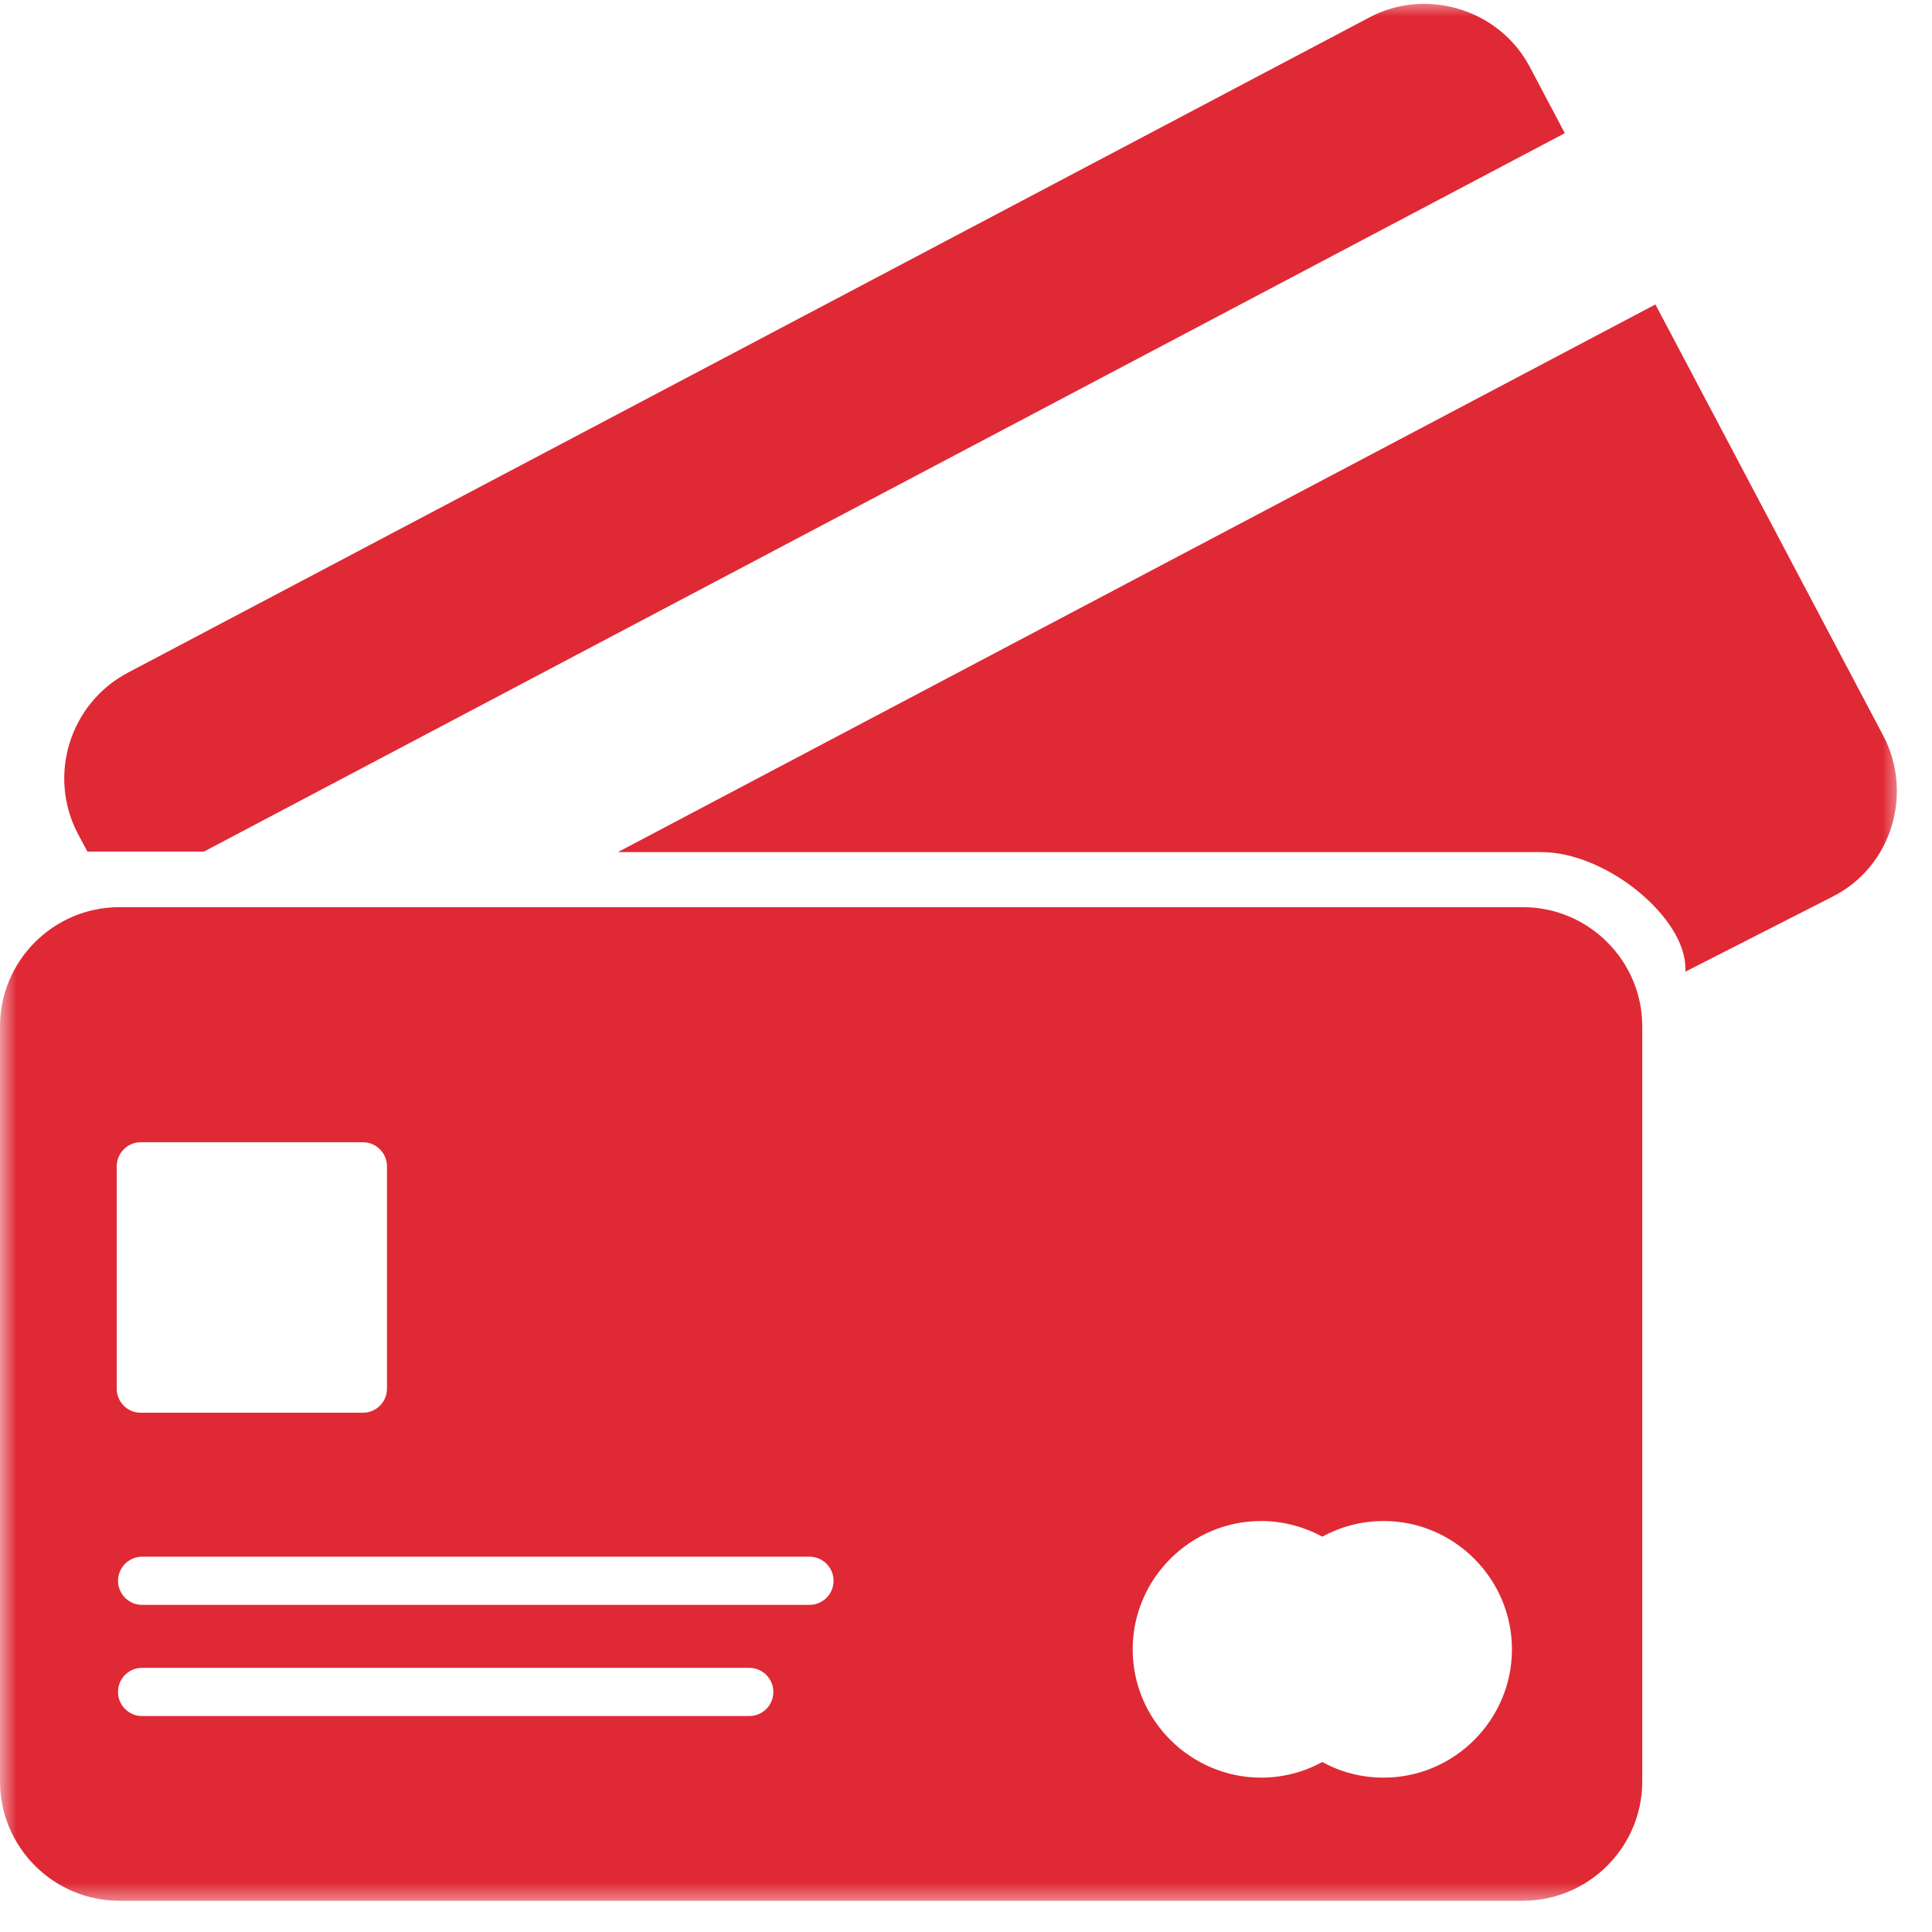<svg width="59" height="59" viewBox="0 0 59 59" fill="none" xmlns="http://www.w3.org/2000/svg">
<mask id="mask0_10_42035" style="mask-type:luminance" maskUnits="userSpaceOnUse" x="0" y="0" width="59" height="59">
<path d="M0 0H58.079V58.231H0V0Z" fill="white"/>
</mask>
<g mask="url(#mask0_10_42035)">
<path d="M4.345 50.934H22.87C23.282 50.928 23.616 51.258 23.616 51.669C23.616 52.081 23.282 52.41 22.87 52.405H4.345C3.939 52.41 3.604 52.081 3.604 51.669C3.604 51.258 3.939 50.928 4.345 50.934ZM4.345 47.539H24.711C25.123 47.535 25.456 47.868 25.456 48.275C25.456 48.681 25.123 49.015 24.711 49.01H4.345C3.939 49.015 3.604 48.681 3.604 48.275C3.604 47.868 3.939 47.535 4.345 47.539ZM38.514 46.449C39.167 46.449 39.81 46.619 40.382 46.927C40.937 46.624 41.58 46.449 42.254 46.449C44.409 46.449 46.172 48.214 46.172 50.368C46.172 52.523 44.409 54.286 42.254 54.286C41.575 54.286 40.937 54.117 40.382 53.808C39.81 54.122 39.167 54.286 38.514 54.286C36.355 54.286 34.59 52.523 34.59 50.368C34.59 48.214 36.355 46.449 38.514 46.449ZM4.294 34.883H11.083C11.489 34.883 11.818 35.212 11.818 35.624V42.407C11.818 42.813 11.489 43.143 11.083 43.143H4.294C3.893 43.143 3.564 42.813 3.564 42.407V35.624C3.564 35.212 3.893 34.883 4.294 34.883ZM3.646 27.703C1.635 27.703 0 29.338 0 31.345V54.4C0 56.411 1.635 58.046 3.646 58.046H46.507C48.512 58.046 50.152 56.411 50.152 54.4V31.345C50.152 29.338 48.512 27.703 46.507 27.703H3.646ZM50.554 9.297L18.869 26.022H47.067C49.073 26.022 51.469 28.027 51.469 29.565V29.673L55.989 27.369C57.774 26.454 58.443 24.216 57.502 22.448L50.554 9.297ZM43.544 0.118C42.953 0.107 42.357 0.246 41.806 0.539L3.903 20.544C2.129 21.481 1.445 23.693 2.381 25.467L2.669 26.006H6.228L47.787 4.067L46.727 2.061C46.085 0.837 44.836 0.138 43.544 0.118Z" fill="#DF2935"/>
</g>
</svg>
